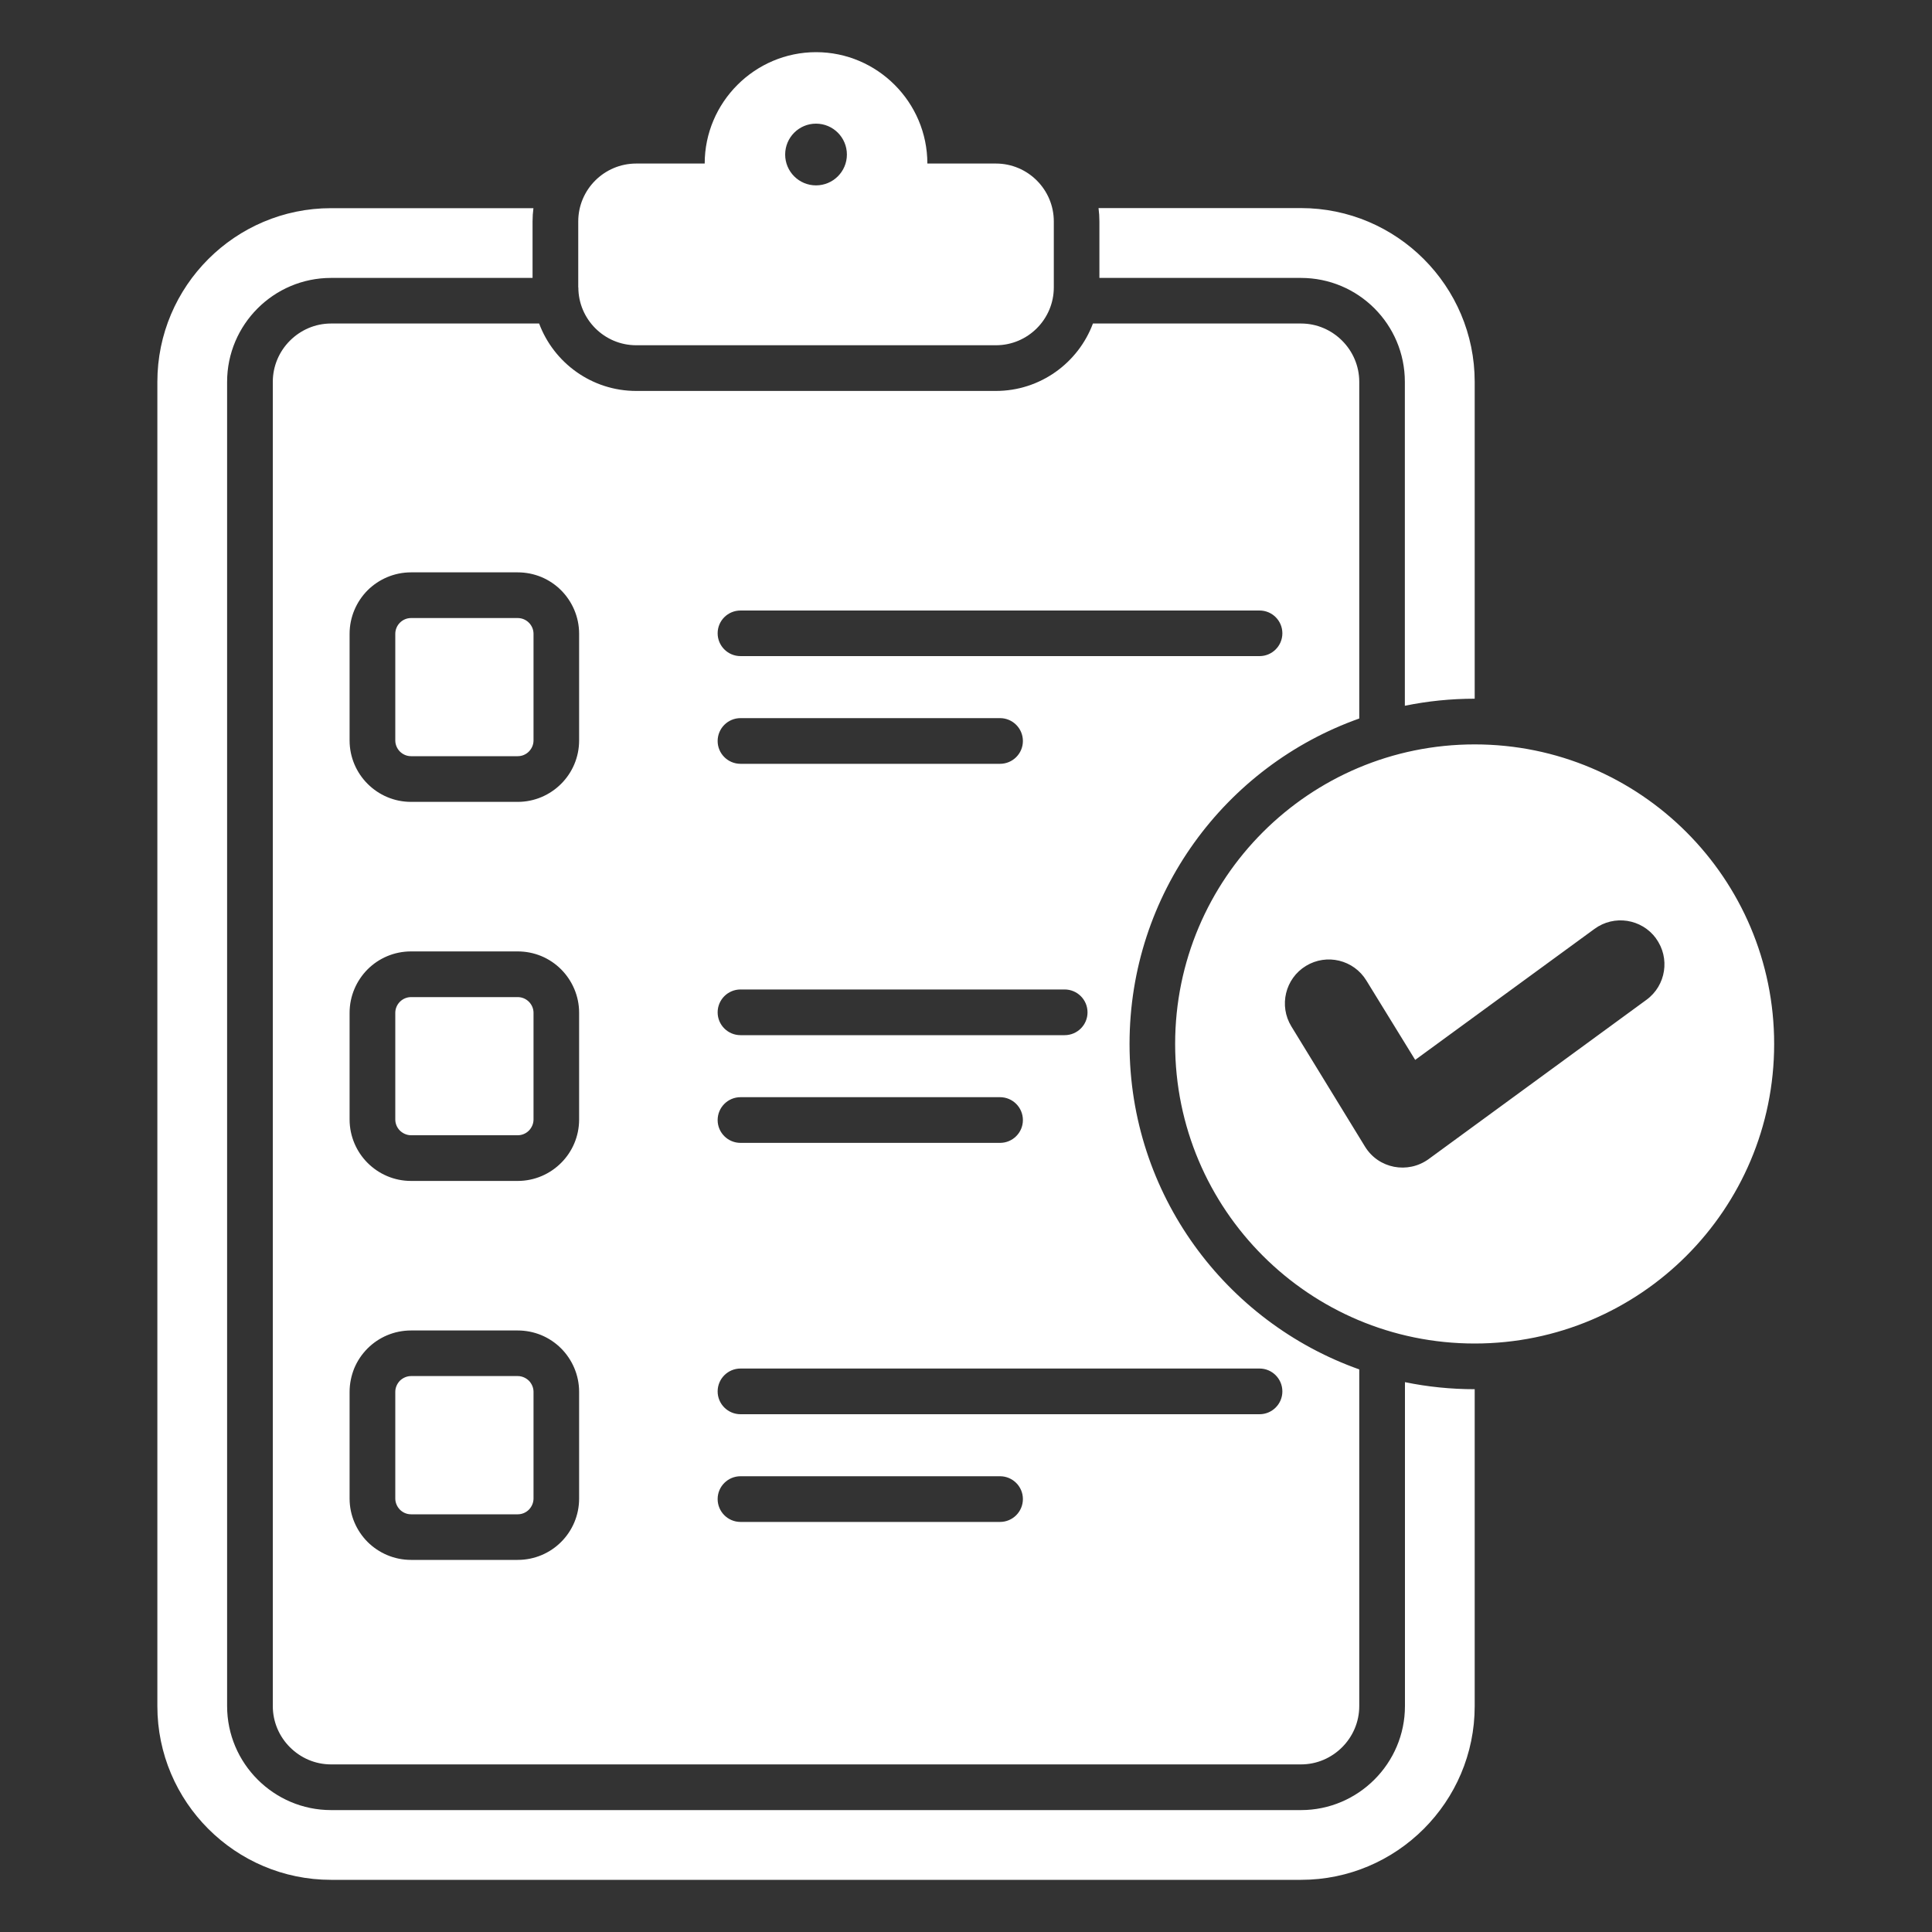 <svg width="20" height="20" viewBox="0 0 20 20" fill="none" xmlns="http://www.w3.org/2000/svg">
<rect x="0" y="0" width="20" height="20" fill="#333333" stroke="none"/>
<path fill-rule="evenodd" clip-rule="evenodd" d="M11.381 2.292C11.381 2.245 11.378 2.2 11.372 2.154H13.467C14.459 2.154 15.266 2.961 15.266 3.953V7.233C15.018 7.233 14.777 7.258 14.543 7.306V3.953C14.543 3.656 14.423 3.387 14.228 3.192C14.033 2.997 13.764 2.877 13.467 2.877H11.381V2.293L11.381 2.292ZM18.366 10.807C18.366 12.52 16.978 13.908 15.266 13.908C13.553 13.908 12.165 12.52 12.165 10.807C12.165 9.095 13.553 7.706 15.266 7.706C16.978 7.706 18.366 9.095 18.366 10.807ZM17.143 9.714C16.994 9.511 16.709 9.467 16.506 9.616L14.65 10.972L14.145 10.151C14.014 9.936 13.734 9.868 13.519 9.999C13.304 10.13 13.237 10.411 13.368 10.625L14.13 11.869C14.27 12.098 14.573 12.155 14.789 11.999L17.044 10.35C17.247 10.202 17.291 9.916 17.142 9.714H17.143ZM5.986 2.975V2.292C5.986 1.962 6.255 1.693 6.586 1.693H7.295C7.295 1.059 7.814 0.54 8.448 0.54C9.082 0.54 9.6 1.059 9.6 1.693H10.31C10.64 1.693 10.909 1.962 10.909 2.292V2.975C10.909 3.305 10.64 3.574 10.31 3.574H6.586C6.256 3.574 5.987 3.305 5.987 2.975H5.986ZM8.128 1.6C8.128 1.776 8.271 1.919 8.447 1.919C8.624 1.919 8.767 1.776 8.767 1.6C8.767 1.423 8.624 1.28 8.447 1.28C8.271 1.28 8.128 1.423 8.128 1.6ZM14.544 17.661C14.544 17.958 14.423 18.227 14.228 18.422C14.033 18.617 13.764 18.738 13.468 18.738H3.427C3.131 18.738 2.862 18.617 2.667 18.422C2.472 18.227 2.351 17.958 2.351 17.661V3.953C2.351 3.656 2.472 3.387 2.667 3.192C2.862 2.997 3.131 2.877 3.427 2.877H5.513V2.293C5.513 2.246 5.516 2.2 5.522 2.155H3.427C2.436 2.155 1.629 2.961 1.629 3.953V17.662C1.629 18.653 2.436 19.46 3.427 19.46H13.468C14.459 19.46 15.266 18.653 15.266 17.662V14.381C15.019 14.381 14.777 14.356 14.544 14.308V17.661ZM3.427 3.349H5.581C5.733 3.756 6.126 4.047 6.586 4.047H10.309C10.769 4.047 11.162 3.756 11.314 3.349H13.468C13.634 3.349 13.784 3.417 13.894 3.527C14.003 3.636 14.071 3.787 14.071 3.953V7.438C12.685 7.93 11.693 9.252 11.693 10.807C11.693 12.362 12.685 13.684 14.071 14.176V17.661C14.071 17.827 14.003 17.978 13.894 18.087C13.784 18.197 13.634 18.265 13.468 18.265H3.427C3.261 18.265 3.111 18.197 3.001 18.087C2.892 17.978 2.824 17.827 2.824 17.661V3.953C2.824 3.787 2.892 3.636 3.001 3.527C3.111 3.417 3.261 3.349 3.427 3.349ZM7.429 6.556C7.429 6.686 7.535 6.792 7.666 6.792H13.039C13.169 6.792 13.275 6.686 13.275 6.556C13.275 6.425 13.169 6.32 13.039 6.32H7.666C7.535 6.32 7.429 6.425 7.429 6.556ZM7.429 7.671C7.429 7.801 7.535 7.907 7.666 7.907H10.352C10.483 7.907 10.589 7.801 10.589 7.671C10.589 7.54 10.483 7.434 10.352 7.434H7.666C7.535 7.434 7.429 7.54 7.429 7.671ZM7.429 10.48C7.429 10.61 7.535 10.716 7.666 10.716H11.021C11.152 10.716 11.258 10.61 11.258 10.48C11.258 10.349 11.152 10.243 11.021 10.243H7.666C7.535 10.243 7.429 10.349 7.429 10.48ZM7.429 11.595C7.429 11.725 7.535 11.831 7.666 11.831H10.352C10.483 11.831 10.589 11.725 10.589 11.595C10.589 11.464 10.483 11.358 10.352 11.358H7.666C7.535 11.358 7.429 11.464 7.429 11.595ZM7.429 14.404C7.429 14.534 7.535 14.64 7.666 14.64H13.039C13.169 14.64 13.275 14.534 13.275 14.404C13.275 14.273 13.169 14.167 13.039 14.167H7.666C7.535 14.167 7.429 14.273 7.429 14.404ZM7.429 15.518C7.429 15.649 7.535 15.755 7.666 15.755H10.352C10.483 15.755 10.589 15.649 10.589 15.518C10.589 15.388 10.483 15.282 10.352 15.282H7.666C7.535 15.282 7.429 15.388 7.429 15.518ZM3.619 7.665C3.619 7.841 3.691 8 3.805 8.114C3.921 8.23 4.08 8.301 4.255 8.301H5.359C5.535 8.301 5.694 8.229 5.809 8.114C5.924 7.999 5.995 7.84 5.995 7.665V6.561C5.995 6.385 5.923 6.226 5.809 6.111C5.75 6.052 5.68 6.005 5.603 5.973C5.525 5.941 5.443 5.925 5.359 5.925H4.255C4.079 5.925 3.92 5.997 3.805 6.111C3.691 6.226 3.619 6.386 3.619 6.561V7.665ZM3.619 11.589C3.619 11.764 3.691 11.924 3.805 12.038C3.921 12.154 4.08 12.225 4.255 12.225H5.359C5.535 12.225 5.694 12.153 5.809 12.038C5.924 11.923 5.995 11.764 5.995 11.589V10.484C5.995 10.309 5.923 10.15 5.809 10.035C5.75 9.976 5.68 9.929 5.603 9.897C5.525 9.865 5.443 9.849 5.359 9.849H4.255C4.079 9.849 3.92 9.92 3.805 10.035C3.691 10.15 3.619 10.309 3.619 10.484V11.589ZM3.619 15.513C3.619 15.688 3.691 15.847 3.805 15.962C3.921 16.077 4.08 16.148 4.255 16.148H5.359C5.535 16.148 5.694 16.077 5.809 15.962C5.924 15.847 5.995 15.688 5.995 15.513V14.408C5.995 14.233 5.923 14.074 5.809 13.959C5.75 13.9 5.68 13.853 5.603 13.821C5.525 13.789 5.443 13.773 5.359 13.773H4.255C4.079 13.773 3.92 13.844 3.805 13.959C3.746 14.018 3.699 14.088 3.667 14.165C3.636 14.242 3.619 14.325 3.619 14.408V15.513ZM4.255 15.676H5.36C5.404 15.676 5.445 15.658 5.475 15.628C5.504 15.598 5.523 15.557 5.523 15.513V14.408C5.523 14.364 5.504 14.323 5.475 14.293C5.445 14.264 5.404 14.245 5.36 14.245H4.255C4.211 14.245 4.17 14.264 4.14 14.293C4.111 14.323 4.092 14.364 4.092 14.408V15.513C4.092 15.557 4.111 15.598 4.14 15.628C4.17 15.658 4.211 15.676 4.255 15.676ZM4.255 11.752H5.36C5.404 11.752 5.445 11.734 5.475 11.704C5.504 11.674 5.523 11.634 5.523 11.589V10.484C5.523 10.44 5.504 10.399 5.475 10.37C5.445 10.34 5.404 10.322 5.36 10.322H4.255C4.211 10.322 4.17 10.34 4.14 10.37C4.111 10.399 4.092 10.44 4.092 10.484V11.589C4.092 11.634 4.111 11.675 4.14 11.704C4.17 11.733 4.211 11.752 4.255 11.752ZM4.255 7.828H5.36C5.404 7.828 5.445 7.81 5.475 7.78C5.504 7.75 5.523 7.71 5.523 7.665V6.561C5.523 6.516 5.504 6.475 5.475 6.446C5.445 6.416 5.404 6.398 5.36 6.398H4.255C4.211 6.398 4.17 6.416 4.14 6.446C4.111 6.475 4.092 6.516 4.092 6.561V7.665C4.092 7.71 4.111 7.751 4.14 7.78C4.17 7.81 4.211 7.828 4.255 7.828Z" fill="white"/>
</svg>

